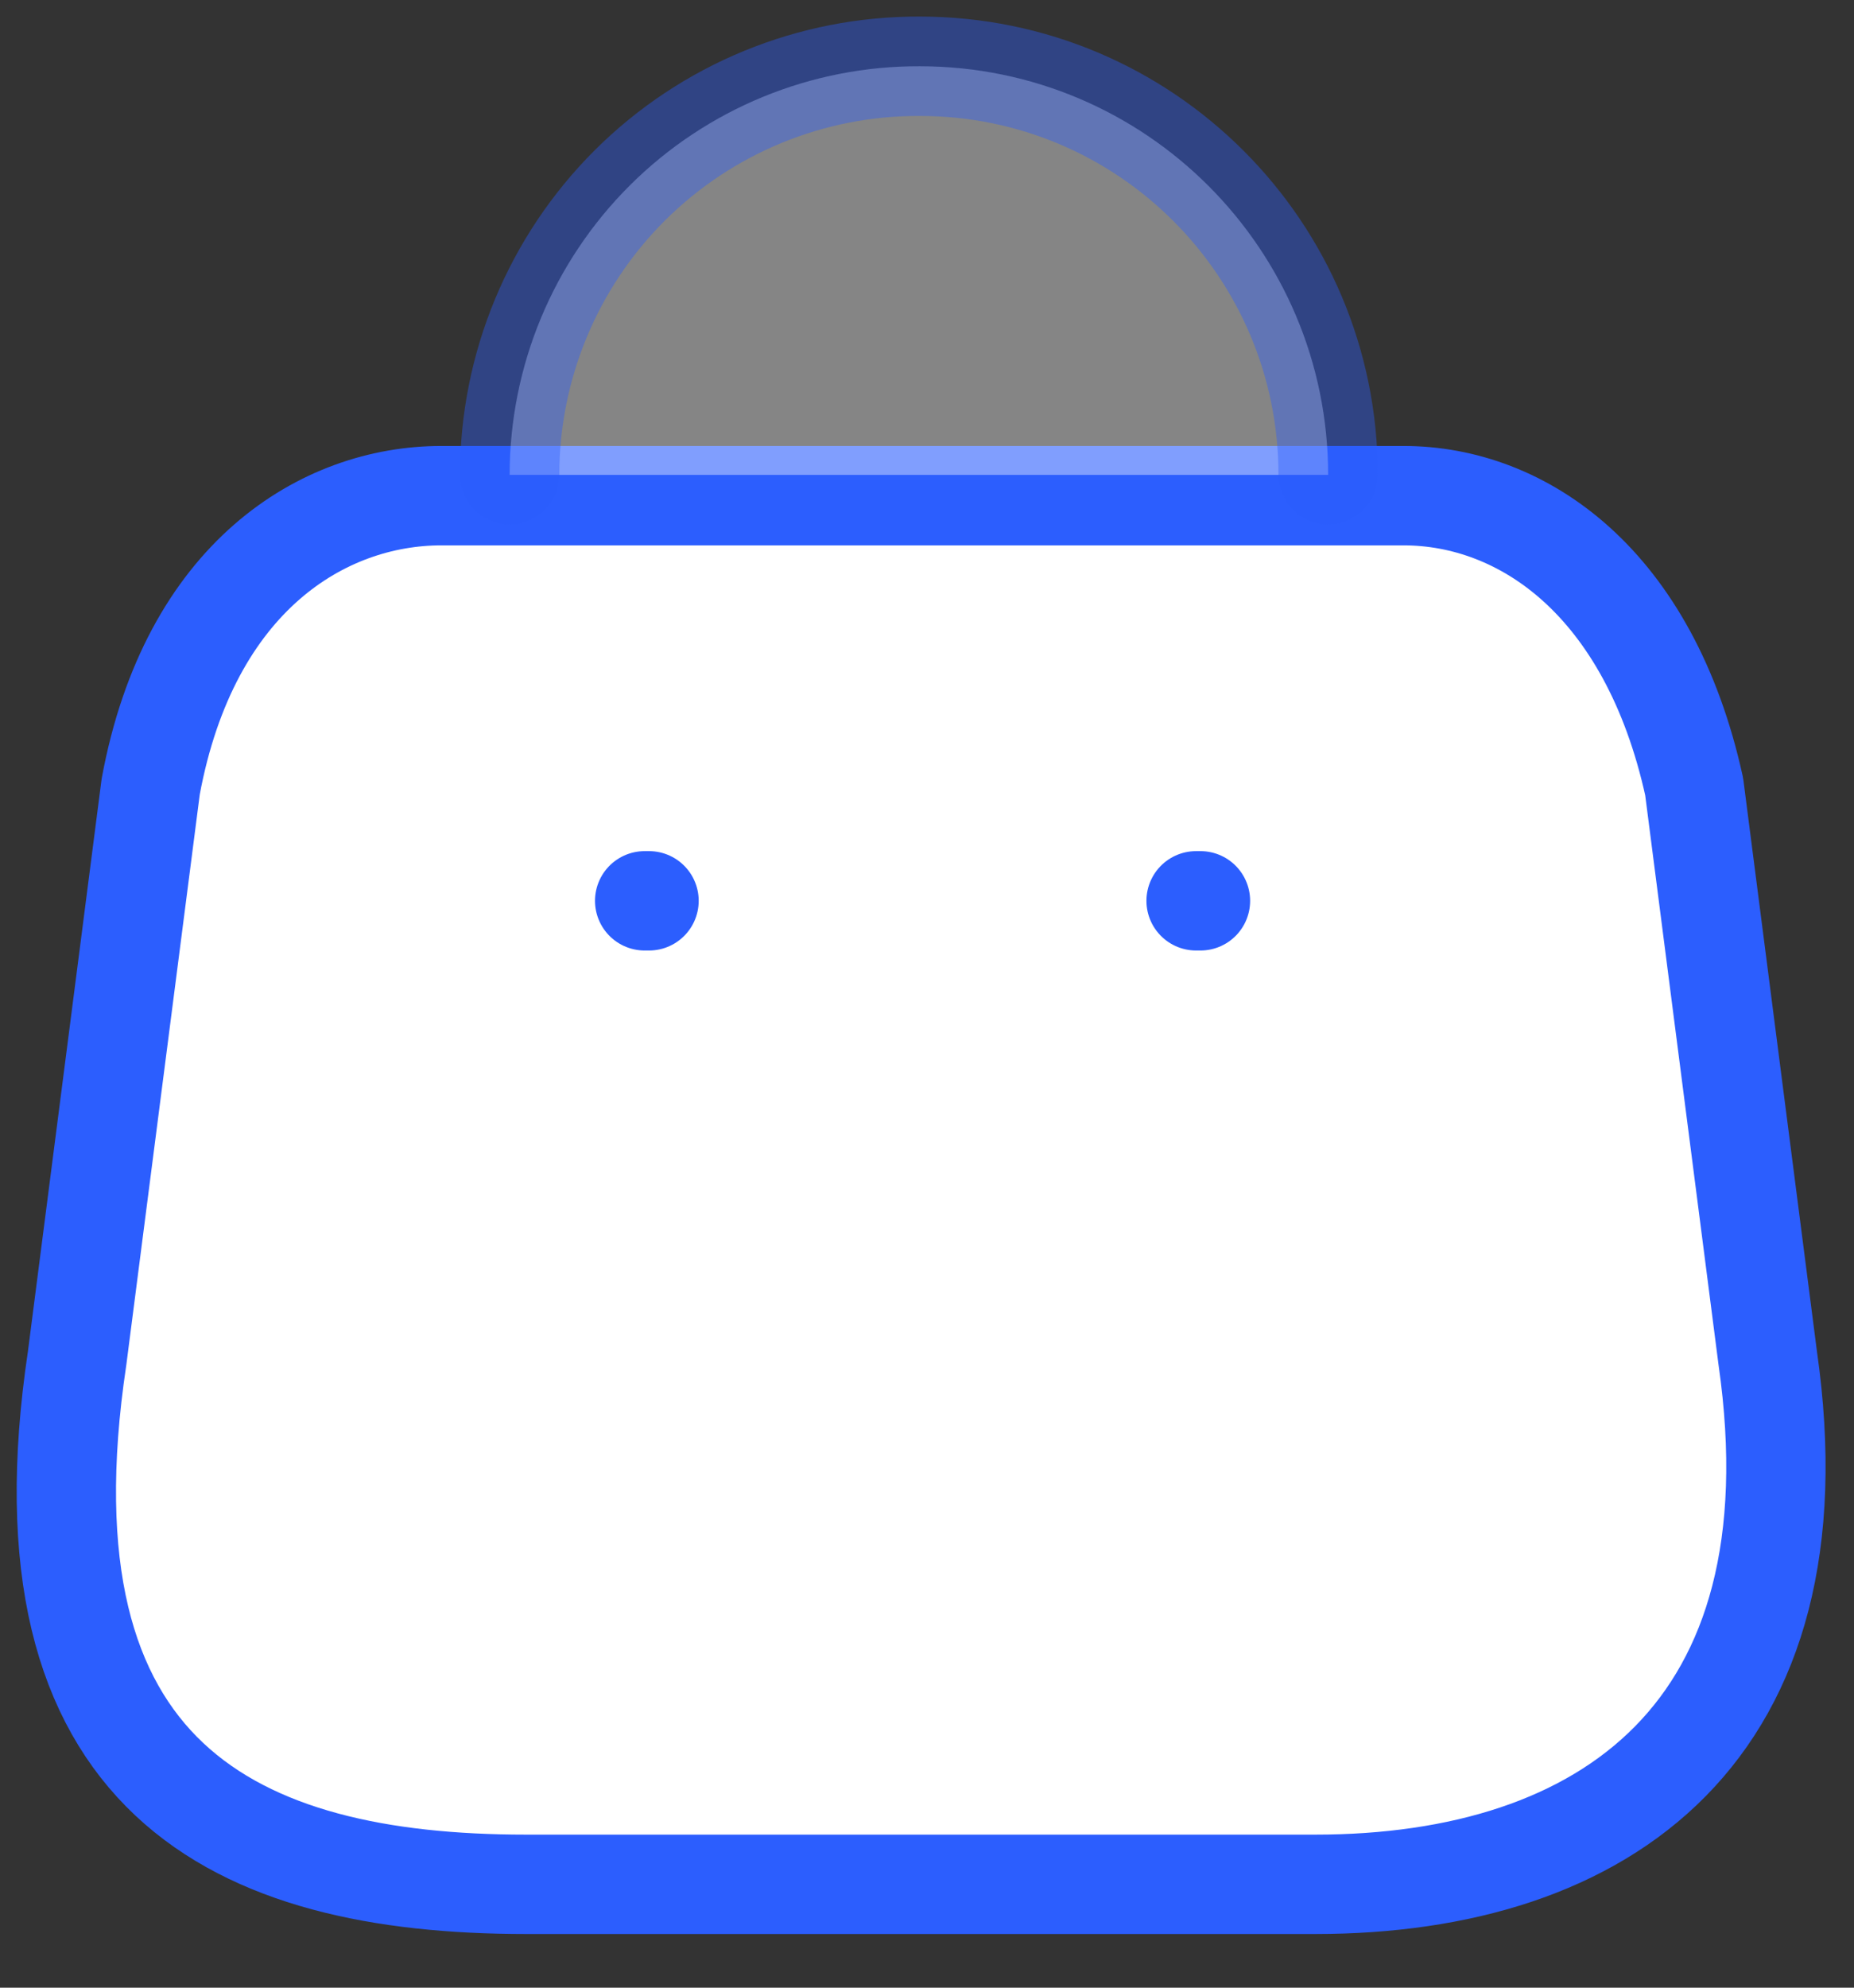 <svg xmlns="http://www.w3.org/2000/svg" width="28" height="30" viewBox="0 0 28 30" fill="none">
<rect x="0" y="0" width="28" height="30" fill="#333333" stroke="none"/>
<path fill-rule="evenodd" clip-rule="evenodd" d="M19.863 28.44H7.946C3.569 28.44 0.211 26.859 1.165 20.496L2.276 11.872C2.864 8.697 4.889 7.481 6.666 7.481H21.196C22.999 7.481 24.907 8.788 25.586 11.872L26.697 20.496C27.507 26.14 24.24 28.44 19.863 28.44Z" stroke="#2c5efe" stroke-width="1.5" stroke-linecap="round" stroke-linejoin="round" fill="#ffffff"/>
<path opacity="0.4" d="M20.058 7.167C20.058 3.761 17.297 1 13.891 1C12.251 0.993 10.675 1.64 9.513 2.797C8.351 3.955 7.697 5.527 7.697 7.167" stroke="#2c5efe" stroke-width="1.5" stroke-linecap="round" stroke-linejoin="round" fill="#ffffff"/>
<path d="M18.13 13.596H18.064" stroke="#2c5efe" stroke-width="1.5" stroke-linecap="round" stroke-linejoin="round" fill="#ffffff"/>
<path d="M9.802 13.596H9.736" stroke="#2c5efe" stroke-width="1.5" stroke-linecap="round" stroke-linejoin="round" fill="#ffffff"/>
</svg>